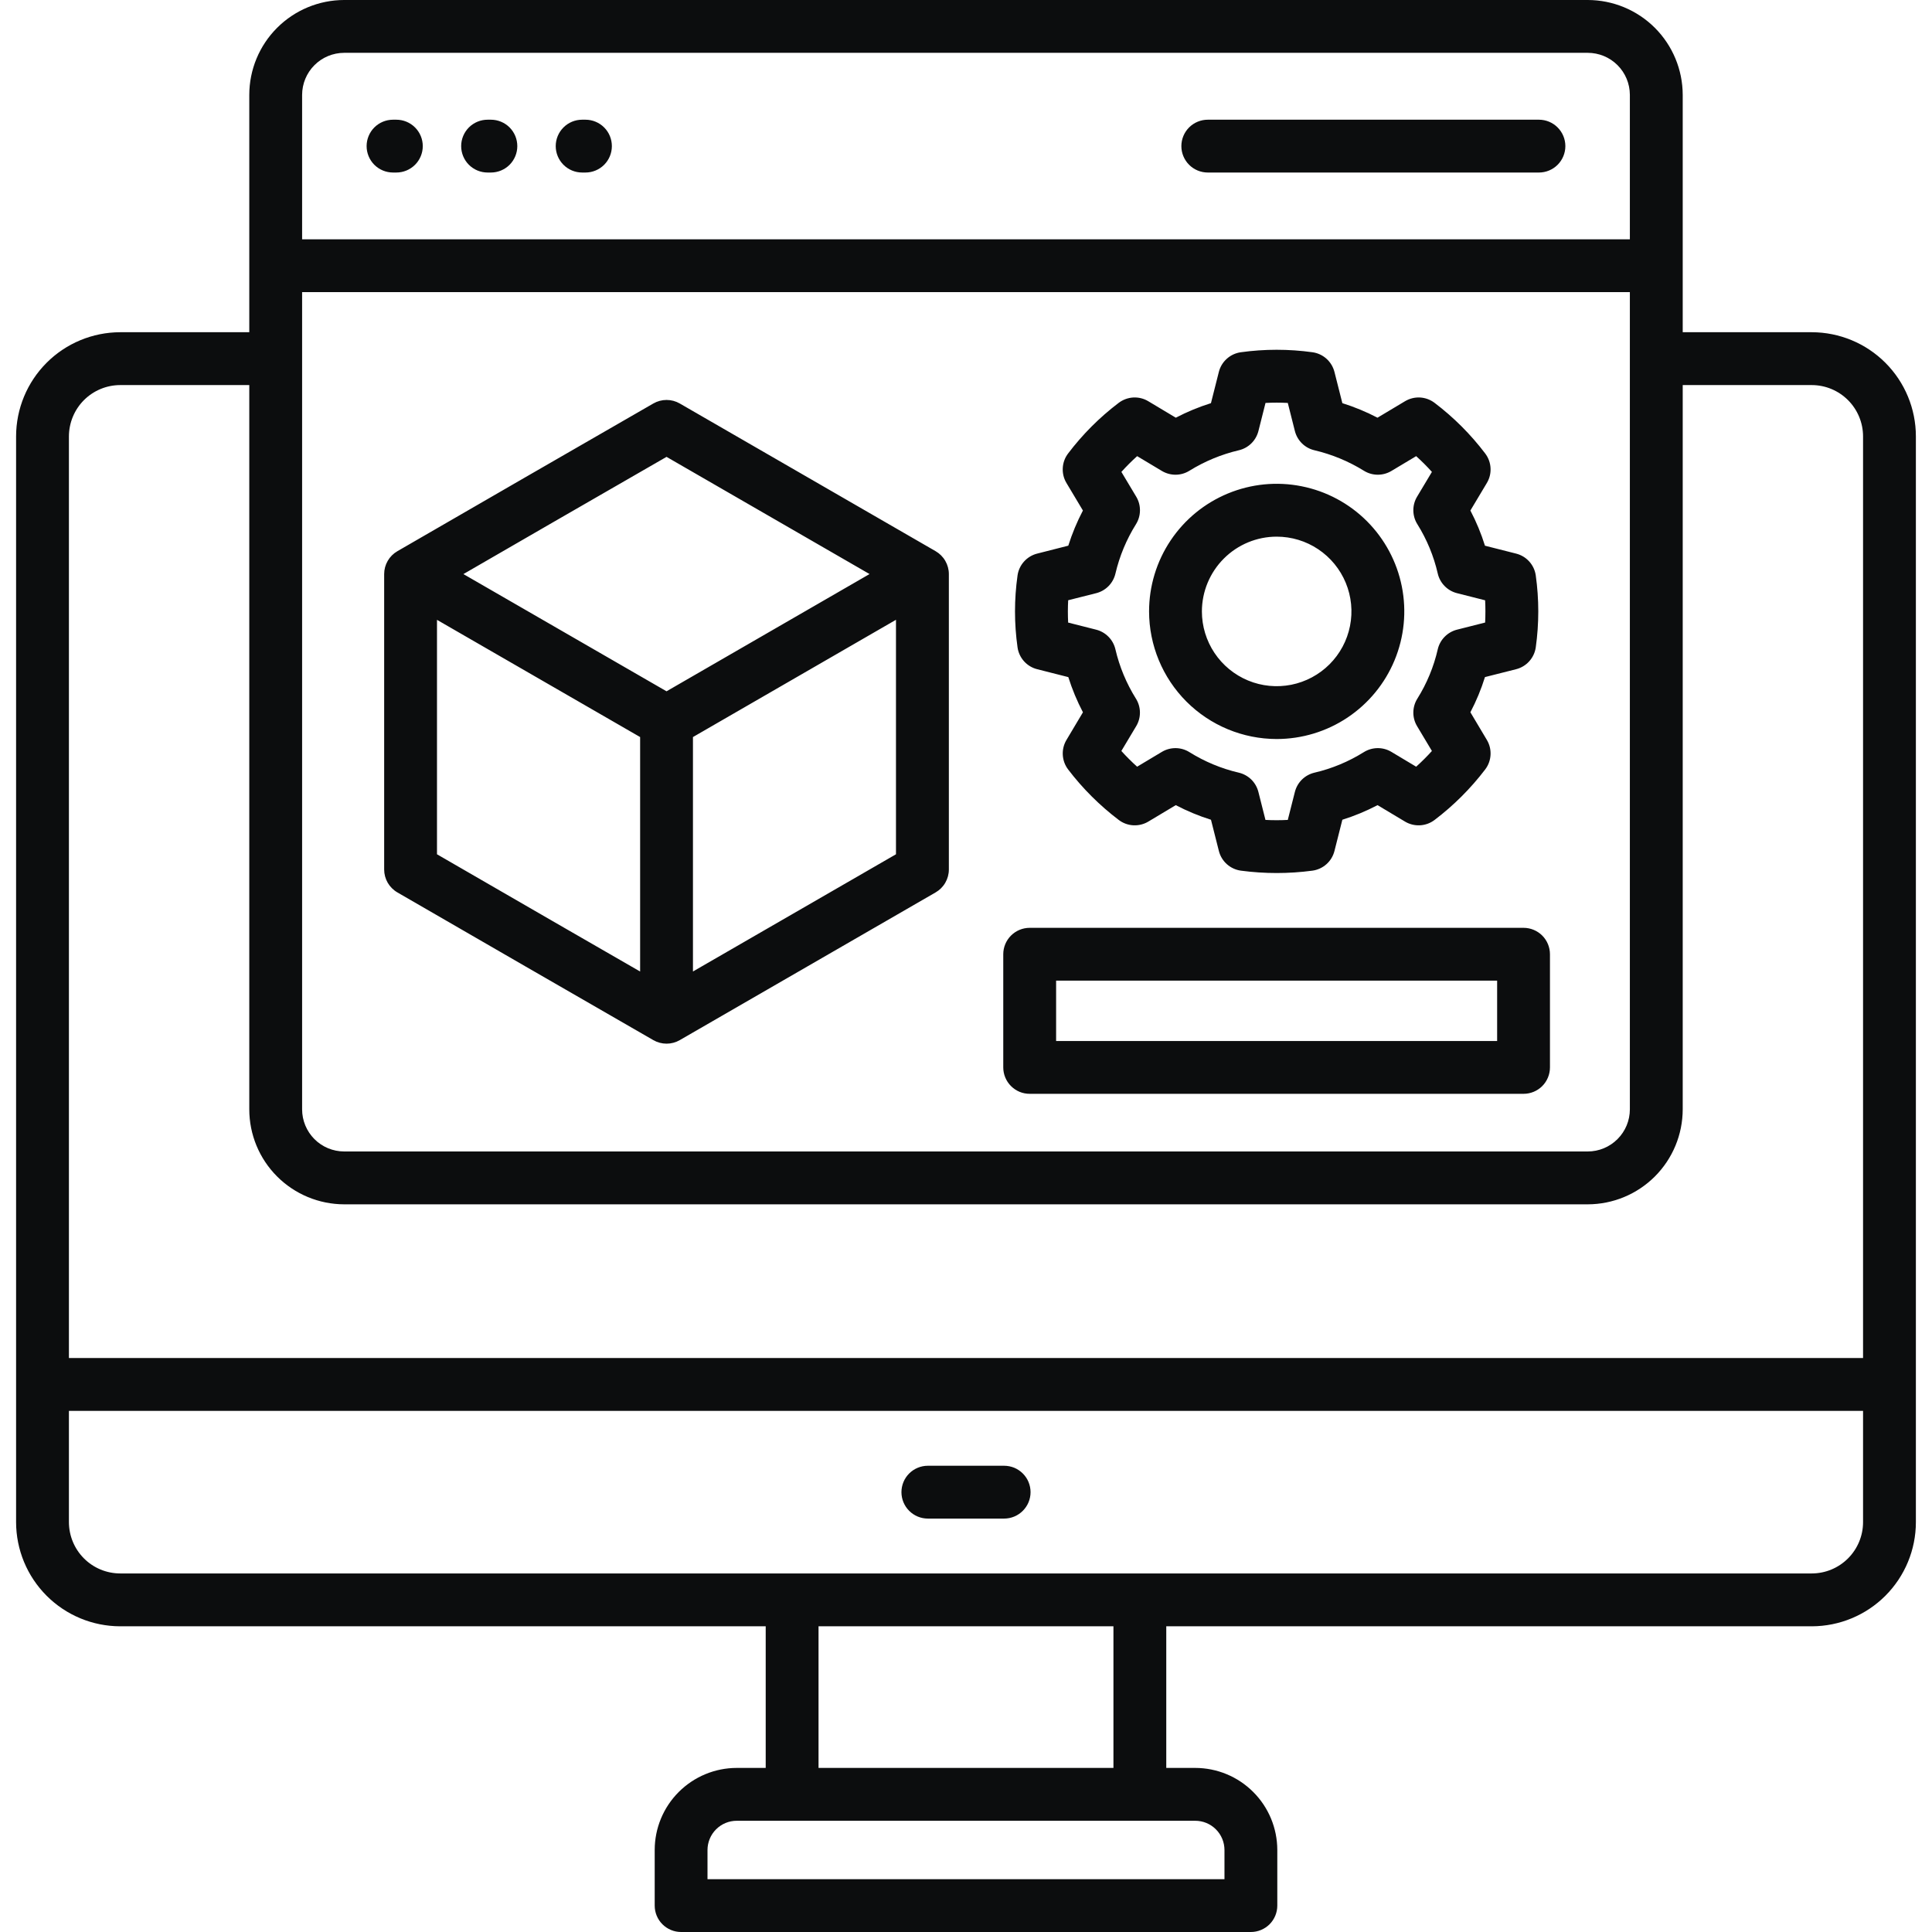 <svg width="70" height="70" viewBox="0 0 70 70" fill="none" xmlns="http://www.w3.org/2000/svg">
<g clip-path="url(#clip0_1062_1900)">
<path d="M65.645 12.037H60.968V3.438C60.966 2.526 60.603 1.652 59.958 1.007C59.313 0.363 58.438 0.001 57.526 0L12.469 0C11.558 0.001 10.684 0.364 10.04 1.008C9.395 1.652 9.033 2.526 9.032 3.438V12.037H4.354C3.354 12.039 2.395 12.437 1.688 13.145C0.981 13.853 0.584 14.812 0.583 15.812V55.149C0.584 56.149 0.981 57.108 1.688 57.816C2.395 58.524 3.354 58.922 4.354 58.924H27.743V64.055H26.692C25.904 64.056 25.149 64.37 24.592 64.927C24.035 65.484 23.721 66.24 23.721 67.028V69.043C23.721 69.297 23.821 69.54 24.001 69.72C24.18 69.899 24.424 70 24.677 70H45.322C45.576 70 45.819 69.899 45.999 69.72C46.178 69.54 46.279 69.297 46.279 69.043V67.028C46.278 66.24 45.965 65.484 45.407 64.927C44.85 64.369 44.095 64.056 43.306 64.055H42.256V58.924H65.645C66.646 58.922 67.605 58.524 68.312 57.816C69.019 57.108 69.416 56.149 69.416 55.149V15.812C69.416 14.812 69.019 13.853 68.312 13.145C67.605 12.437 66.646 12.039 65.645 12.037ZM10.946 10.584H59.053V40.193C59.053 40.598 58.892 40.986 58.605 41.272C58.319 41.559 57.931 41.72 57.526 41.72H12.469C12.065 41.719 11.678 41.558 11.392 41.272C11.107 40.985 10.946 40.598 10.946 40.193V10.584ZM12.469 1.914H57.526C57.931 1.914 58.319 2.074 58.605 2.36C58.891 2.645 59.052 3.033 59.053 3.437V8.67H10.946V3.438C10.947 3.034 11.107 2.646 11.393 2.361C11.678 2.075 12.065 1.915 12.469 1.914ZM4.354 13.952H9.032V40.193C9.032 41.105 9.394 41.98 10.039 42.625C10.683 43.27 11.557 43.633 12.469 43.635H57.526C58.439 43.634 59.313 43.271 59.959 42.626C60.604 41.98 60.967 41.106 60.968 40.193V13.952H65.645C66.138 13.953 66.61 14.15 66.958 14.498C67.306 14.847 67.502 15.32 67.502 15.812V49.204H2.497V15.812C2.498 15.32 2.693 14.847 3.041 14.498C3.389 14.15 3.861 13.953 4.354 13.952ZM44.365 67.028V68.086H25.634V67.028C25.635 66.748 25.746 66.479 25.945 66.28C26.143 66.082 26.412 65.97 26.692 65.97H43.307C43.587 65.97 43.856 66.082 44.054 66.28C44.253 66.478 44.364 66.747 44.365 67.028ZM40.342 64.055H29.657V58.924H40.342V64.055ZM65.645 57.009H4.354C3.861 57.008 3.389 56.812 3.041 56.463C2.693 56.114 2.498 55.642 2.497 55.149V51.119H67.502V55.15C67.502 55.642 67.306 56.115 66.958 56.463C66.61 56.812 66.138 57.008 65.645 57.009ZM37.339 54.064C37.339 54.318 37.238 54.561 37.058 54.74C36.879 54.92 36.635 55.021 36.382 55.021H33.618C33.364 55.021 33.121 54.92 32.941 54.74C32.762 54.561 32.661 54.318 32.661 54.064C32.661 53.81 32.762 53.566 32.941 53.387C33.121 53.208 33.364 53.107 33.618 53.107H36.381C36.507 53.107 36.632 53.132 36.748 53.179C36.864 53.228 36.969 53.298 37.058 53.387C37.147 53.476 37.218 53.581 37.266 53.697C37.314 53.814 37.339 53.938 37.339 54.064ZM42.803 5.294C42.803 5.04 42.904 4.797 43.083 4.617C43.263 4.438 43.506 4.337 43.76 4.337H55.759C56.013 4.337 56.256 4.438 56.435 4.617C56.615 4.797 56.716 5.04 56.716 5.294C56.716 5.548 56.615 5.791 56.435 5.971C56.256 6.15 56.013 6.251 55.759 6.251H43.76C43.635 6.251 43.51 6.226 43.394 6.178C43.278 6.13 43.172 6.06 43.084 5.971C42.995 5.882 42.924 5.776 42.876 5.66C42.828 5.544 42.803 5.42 42.803 5.294ZM20.135 5.294C20.135 5.04 20.236 4.797 20.416 4.617C20.595 4.438 20.838 4.337 21.092 4.337H21.212C21.466 4.337 21.71 4.438 21.889 4.617C22.069 4.797 22.169 5.04 22.169 5.294C22.169 5.548 22.069 5.791 21.889 5.971C21.71 6.15 21.466 6.251 21.212 6.251H21.092C20.838 6.251 20.595 6.15 20.416 5.971C20.236 5.791 20.135 5.548 20.135 5.294ZM16.709 5.294C16.709 5.04 16.81 4.797 16.989 4.617C17.169 4.438 17.412 4.337 17.666 4.337H17.786C18.04 4.337 18.283 4.438 18.463 4.617C18.642 4.797 18.743 5.04 18.743 5.294C18.743 5.548 18.642 5.791 18.463 5.971C18.283 6.15 18.04 6.251 17.786 6.251H17.666C17.412 6.251 17.169 6.15 16.989 5.971C16.81 5.791 16.709 5.548 16.709 5.294ZM13.283 5.294C13.283 5.04 13.384 4.797 13.563 4.617C13.743 4.438 13.986 4.337 14.24 4.337H14.36C14.614 4.337 14.858 4.438 15.037 4.617C15.217 4.797 15.318 5.04 15.318 5.294C15.318 5.548 15.217 5.791 15.037 5.971C14.858 6.15 14.614 6.251 14.36 6.251H14.24C13.986 6.251 13.743 6.15 13.563 5.971C13.384 5.791 13.283 5.548 13.283 5.294ZM14.397 32.333L19.033 35.012L23.672 37.686C23.818 37.77 23.983 37.814 24.151 37.814C24.319 37.814 24.484 37.77 24.629 37.686L33.9 32.333C34.045 32.249 34.166 32.129 34.25 31.983C34.334 31.838 34.379 31.672 34.379 31.505V20.8C34.379 20.632 34.334 20.467 34.25 20.322C34.166 20.176 34.045 20.055 33.9 19.971L24.629 14.619C24.484 14.535 24.319 14.491 24.151 14.491C23.983 14.491 23.818 14.535 23.672 14.619L19.032 17.293L14.398 19.971C14.252 20.055 14.131 20.176 14.047 20.322C13.963 20.467 13.919 20.632 13.919 20.8V31.504C13.919 31.672 13.963 31.837 14.047 31.983C14.131 32.128 14.252 32.249 14.397 32.333ZM15.833 30.952V22.458L23.193 26.705V35.2L19.99 33.354L15.833 30.952ZM25.107 35.199V26.705L32.463 22.456V30.952L25.107 35.199ZM19.989 18.951L24.15 16.553L31.505 20.799L24.15 25.047L16.79 20.8L19.989 18.951ZM37.58 24.247L38.707 24.533C38.846 24.973 39.023 25.4 39.237 25.808L38.64 26.81C38.542 26.974 38.496 27.163 38.507 27.354C38.518 27.545 38.585 27.728 38.701 27.88C39.227 28.57 39.844 29.185 40.535 29.709C40.687 29.824 40.87 29.892 41.061 29.902C41.252 29.912 41.441 29.866 41.605 29.768L42.601 29.172C43.01 29.386 43.436 29.563 43.876 29.701L44.162 30.832C44.209 31.018 44.31 31.185 44.453 31.312C44.596 31.439 44.774 31.521 44.964 31.546C45.822 31.66 46.69 31.66 47.548 31.546C47.738 31.521 47.916 31.439 48.059 31.312C48.202 31.185 48.303 31.018 48.35 30.832L48.636 29.701C49.076 29.563 49.502 29.386 49.911 29.172L50.907 29.768C51.071 29.866 51.26 29.912 51.451 29.902C51.642 29.892 51.825 29.824 51.977 29.709C52.668 29.185 53.285 28.569 53.811 27.879C53.927 27.727 53.994 27.544 54.005 27.354C54.016 27.163 53.97 26.973 53.872 26.809L53.275 25.807C53.489 25.399 53.666 24.972 53.803 24.532L54.931 24.247C55.115 24.2 55.282 24.1 55.408 23.959C55.535 23.818 55.617 23.642 55.644 23.454C55.765 22.59 55.765 21.715 55.644 20.851C55.618 20.663 55.536 20.487 55.409 20.346C55.282 20.204 55.115 20.104 54.931 20.058L53.803 19.772C53.666 19.332 53.489 18.905 53.275 18.497L53.871 17.5C53.969 17.337 54.016 17.147 54.005 16.957C53.995 16.766 53.927 16.583 53.812 16.431C53.287 15.738 52.669 15.12 51.976 14.595C51.824 14.48 51.641 14.413 51.451 14.402C51.26 14.392 51.071 14.439 50.907 14.537L49.909 15.134C49.501 14.921 49.075 14.745 48.636 14.607L48.35 13.476C48.303 13.292 48.203 13.126 48.062 12.999C47.921 12.872 47.745 12.79 47.557 12.763C46.694 12.643 45.817 12.643 44.954 12.763C44.766 12.79 44.59 12.872 44.449 12.999C44.307 13.126 44.207 13.292 44.161 13.476L43.875 14.607C43.436 14.745 43.01 14.921 42.602 15.134L41.604 14.537C41.44 14.438 41.251 14.392 41.06 14.402C40.87 14.413 40.687 14.48 40.534 14.595C39.841 15.12 39.224 15.738 38.699 16.431C38.583 16.583 38.516 16.766 38.506 16.957C38.495 17.147 38.542 17.337 38.64 17.5L39.236 18.497C39.022 18.905 38.845 19.332 38.706 19.771L37.578 20.058C37.395 20.104 37.229 20.205 37.102 20.346C36.975 20.487 36.893 20.663 36.867 20.851C36.745 21.714 36.745 22.59 36.867 23.453C36.893 23.641 36.975 23.817 37.102 23.959C37.229 24.1 37.395 24.201 37.58 24.247ZM38.702 21.748L39.717 21.492C39.887 21.449 40.042 21.36 40.165 21.235C40.288 21.11 40.374 20.953 40.414 20.783C40.562 20.15 40.813 19.546 41.158 18.994C41.251 18.845 41.302 18.672 41.303 18.496C41.305 18.32 41.258 18.146 41.167 17.995L40.63 17.098C40.81 16.898 41.001 16.707 41.201 16.527L42.098 17.064C42.249 17.154 42.422 17.201 42.597 17.2C42.773 17.199 42.945 17.149 43.094 17.056C43.647 16.714 44.252 16.463 44.885 16.314C45.056 16.274 45.213 16.188 45.338 16.065C45.463 15.942 45.552 15.787 45.595 15.617L45.852 14.599C46.121 14.585 46.39 14.585 46.659 14.599L46.916 15.617C46.959 15.787 47.048 15.942 47.173 16.065C47.298 16.188 47.455 16.274 47.626 16.314C48.259 16.463 48.864 16.714 49.417 17.056C49.566 17.149 49.738 17.199 49.914 17.2C50.09 17.201 50.262 17.154 50.413 17.064L51.31 16.527C51.51 16.707 51.701 16.898 51.881 17.098L51.344 17.995C51.253 18.146 51.206 18.32 51.208 18.496C51.21 18.672 51.26 18.845 51.354 18.994C51.698 19.544 51.947 20.146 52.092 20.778C52.131 20.95 52.217 21.107 52.341 21.233C52.464 21.36 52.62 21.449 52.791 21.492L53.809 21.75C53.816 21.884 53.819 22.018 53.819 22.153C53.819 22.288 53.816 22.423 53.809 22.556L52.79 22.814C52.62 22.857 52.464 22.947 52.341 23.073C52.217 23.199 52.131 23.357 52.092 23.528C51.947 24.16 51.698 24.763 51.354 25.312C51.26 25.461 51.21 25.634 51.208 25.81C51.206 25.986 51.253 26.16 51.344 26.311L51.881 27.209C51.701 27.409 51.51 27.599 51.31 27.779L50.413 27.242C50.262 27.151 50.088 27.104 49.912 27.106C49.735 27.108 49.563 27.158 49.413 27.252C48.862 27.596 48.258 27.848 47.626 27.995C47.455 28.035 47.298 28.122 47.173 28.244C47.048 28.367 46.959 28.523 46.916 28.693L46.659 29.707C46.39 29.721 46.12 29.721 45.85 29.707L45.594 28.693C45.551 28.523 45.462 28.367 45.337 28.244C45.212 28.122 45.055 28.035 44.884 27.995C44.252 27.848 43.647 27.596 43.096 27.252C42.947 27.158 42.774 27.108 42.598 27.106C42.422 27.105 42.248 27.151 42.097 27.242L41.2 27.779C41 27.599 40.809 27.409 40.629 27.209L41.166 26.311C41.257 26.16 41.304 25.986 41.302 25.81C41.3 25.634 41.25 25.461 41.156 25.312C40.812 24.761 40.56 24.157 40.413 23.524C40.373 23.353 40.286 23.196 40.163 23.071C40.04 22.946 39.885 22.857 39.715 22.814L38.701 22.557C38.694 22.423 38.691 22.288 38.691 22.153C38.691 22.017 38.695 21.882 38.702 21.748ZM46.256 26.776C47.171 26.776 48.065 26.505 48.825 25.997C49.585 25.489 50.178 24.767 50.528 23.922C50.878 23.077 50.97 22.148 50.791 21.25C50.613 20.354 50.172 19.53 49.526 18.883C48.879 18.236 48.055 17.796 47.158 17.618C46.261 17.439 45.332 17.531 44.487 17.881C43.642 18.231 42.92 18.823 42.412 19.584C41.904 20.344 41.633 21.238 41.633 22.153C41.634 23.378 42.122 24.554 42.988 25.421C43.855 26.287 45.03 26.775 46.256 26.776ZM46.256 19.444C46.792 19.444 47.316 19.602 47.761 19.9C48.207 20.198 48.554 20.621 48.759 21.116C48.964 21.611 49.018 22.156 48.913 22.681C48.809 23.207 48.551 23.689 48.172 24.068C47.793 24.447 47.31 24.705 46.785 24.81C46.259 24.914 45.715 24.861 45.22 24.656C44.725 24.451 44.301 24.103 44.004 23.658C43.706 23.212 43.547 22.689 43.547 22.153C43.548 21.434 43.834 20.746 44.342 20.238C44.849 19.73 45.538 19.444 46.256 19.444ZM37.308 39.631H55.201C55.455 39.631 55.698 39.531 55.878 39.351C56.057 39.172 56.158 38.928 56.158 38.674V34.574C56.158 34.32 56.057 34.077 55.878 33.897C55.698 33.718 55.455 33.617 55.201 33.617H37.308C37.054 33.617 36.81 33.718 36.631 33.897C36.451 34.077 36.35 34.32 36.35 34.574V38.674C36.35 38.8 36.375 38.924 36.423 39.04C36.471 39.157 36.542 39.262 36.631 39.351C36.72 39.44 36.825 39.51 36.941 39.559C37.057 39.607 37.182 39.631 37.308 39.631ZM38.265 35.531H54.244V37.717H38.265L38.265 35.531Z" fill="#0C0D0E"/>
</g>
<defs>
<clipPath id="clip0_1062_1900">
<rect width="70" height="70" fill="white"/>
</clipPath>
</defs>
</svg>

